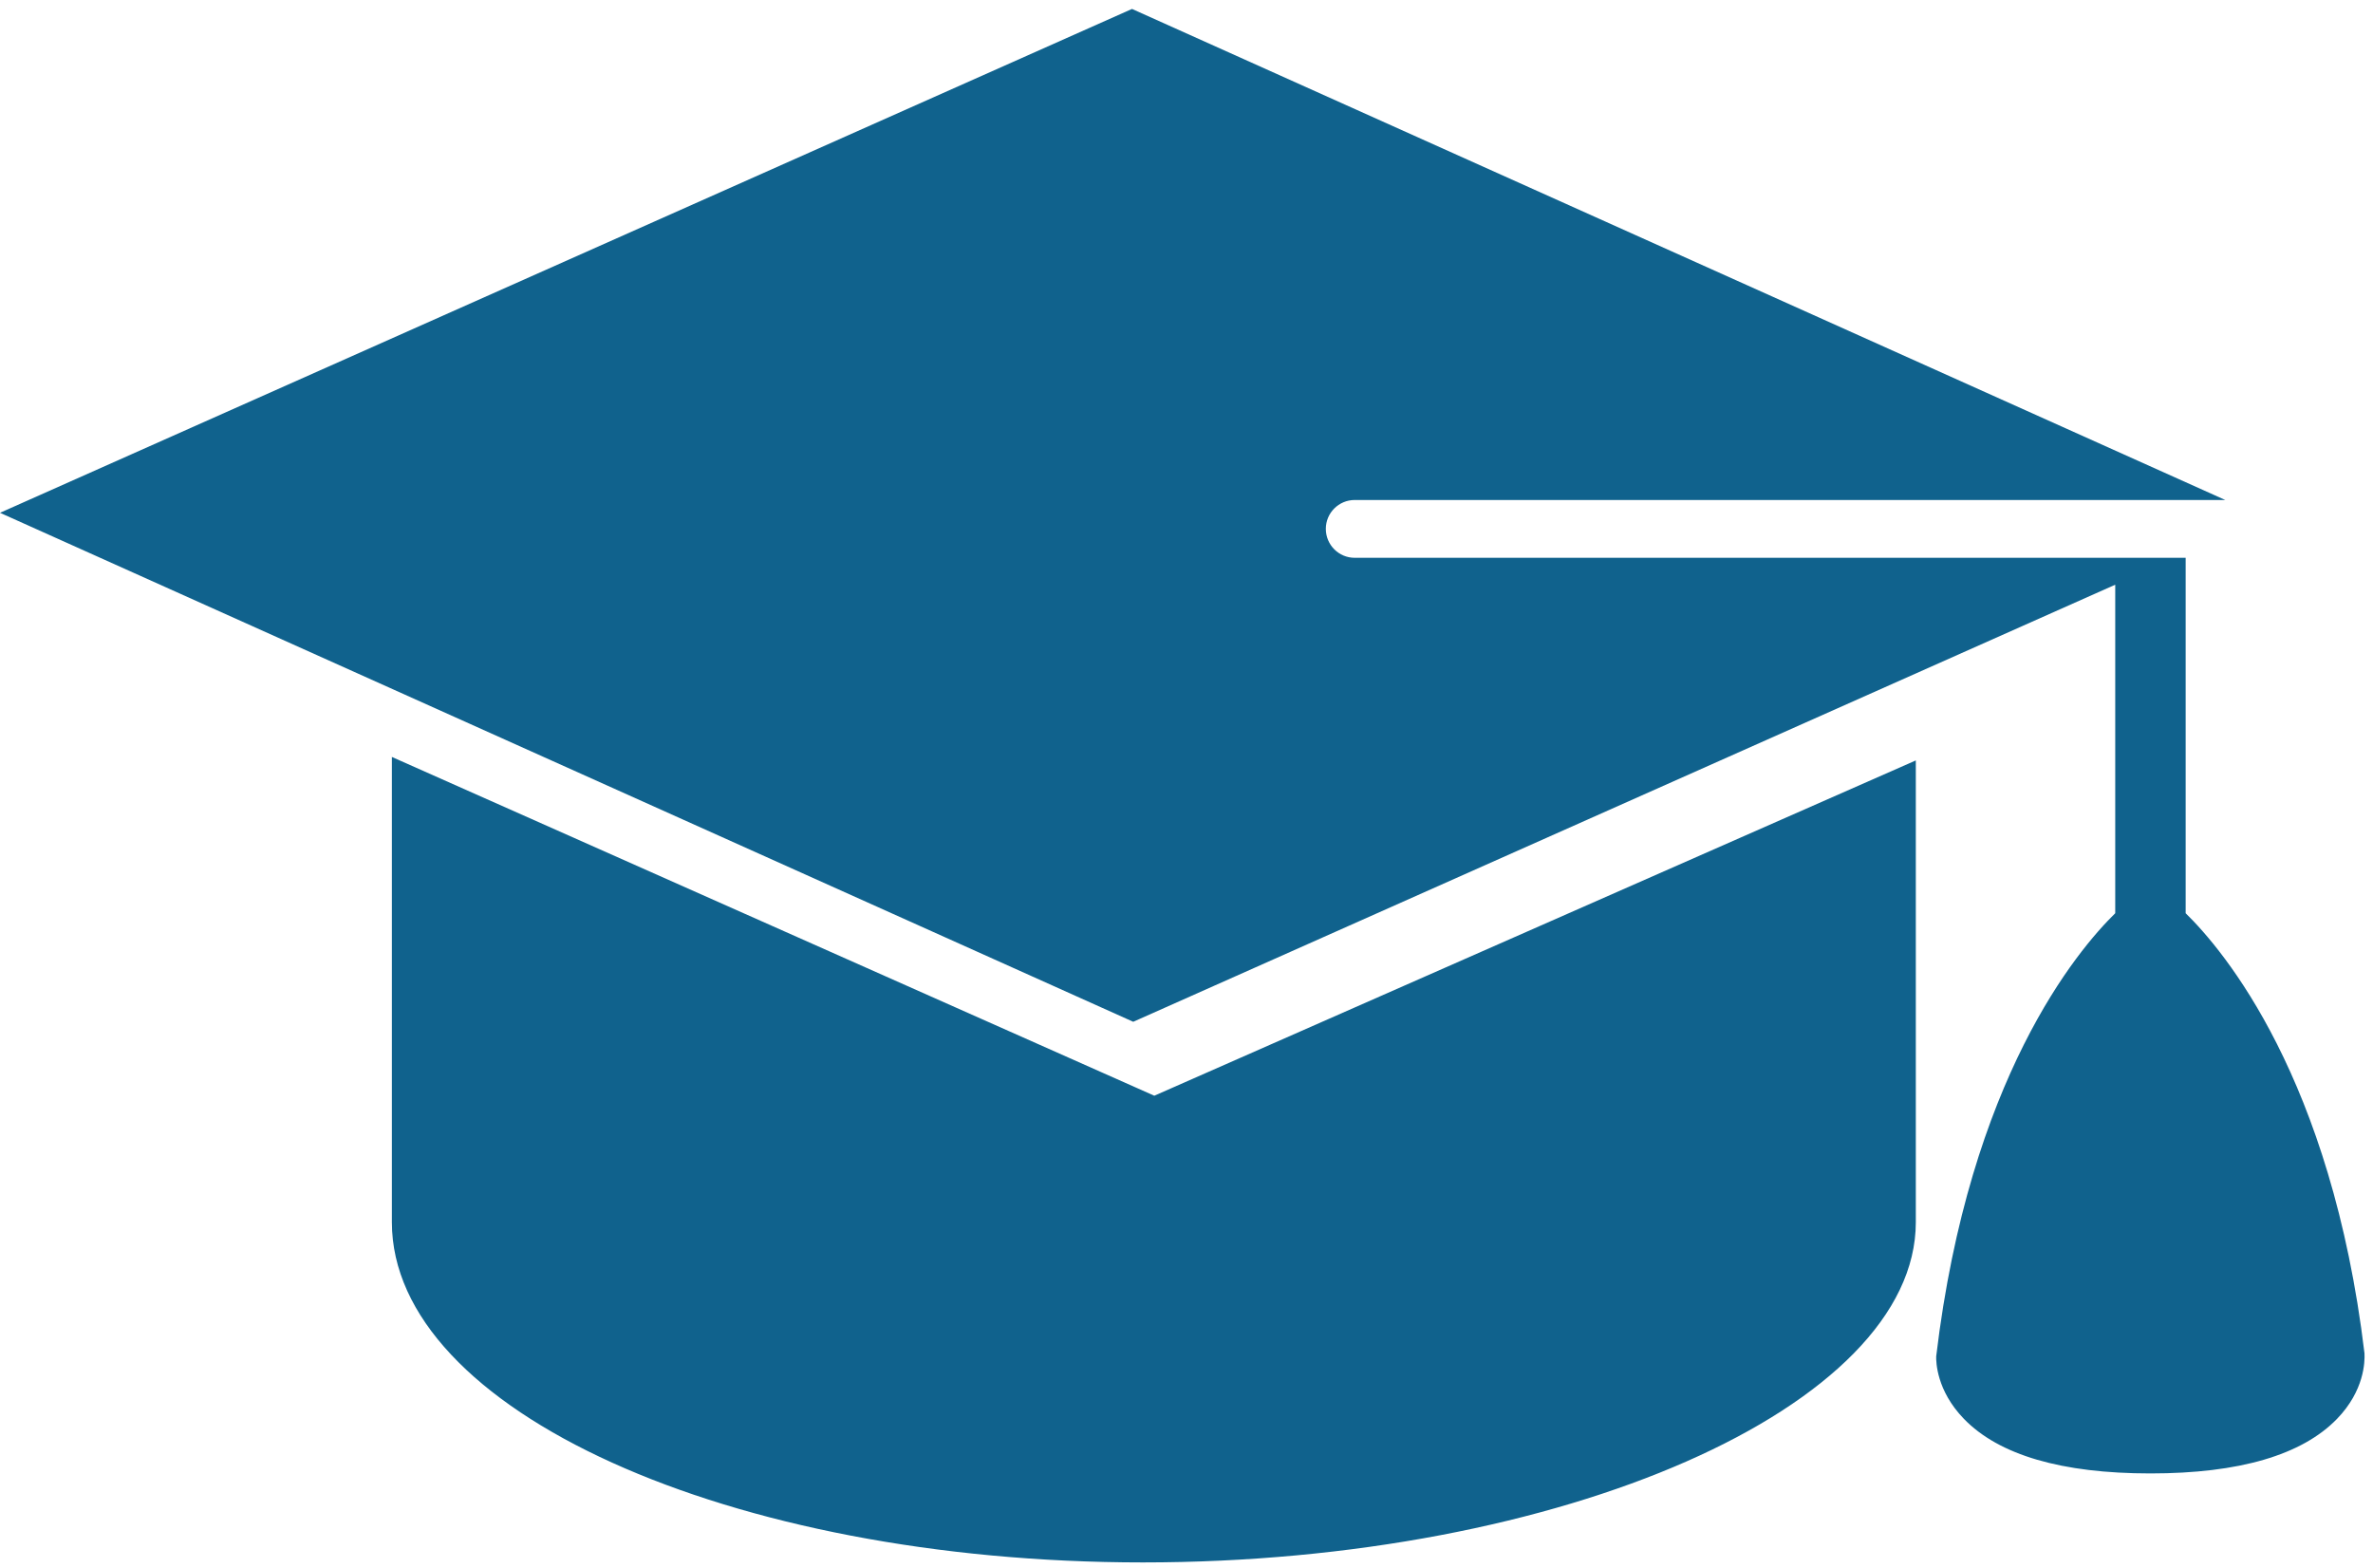 <?xml version="1.0" encoding="UTF-8"?>
<svg width="56px" height="37px" viewBox="0 0 56 37" version="1.1" xmlns="http://www.w3.org/2000/svg" xmlns:xlink="http://www.w3.org/1999/xlink">
    <!-- Generator: Sketch 60 (88103) - https://sketch.com -->
    <title>homepage icons/graduate copy 2</title>
    <desc>Created with Sketch.</desc>
    <defs>
        <path d="M9.248,27.864 L27.24,35.859 L45.211,27.946 L45.211,38.846 C45.209,43.197 36.857,46.873 26.971,46.873 C17.201,46.873 9.25,43.272 9.248,38.846 L9.248,38.846 L9.248,27.864 Z M26.714,10.211 L52.514,21.8 L31.969,21.8 C31.593,21.8 31.288,22.105 31.288,22.481 C31.288,22.858 31.593,23.164 31.969,23.164 L31.969,23.164 L51.579,23.164 L51.579,31.552 C52.477,32.431 55.019,35.438 55.799,41.937 C55.809,42.137 55.797,42.816 55.153,43.483 C54.325,44.339 52.844,44.773 50.748,44.773 C48.652,44.773 47.171,44.339 46.344,43.483 C45.699,42.816 45.688,42.137 45.692,42.009 C46.476,35.449 49.019,32.432 49.917,31.552 L49.917,31.552 L49.917,23.799 L26.743,34.114 L-0,22.102 L26.714,10.211 Z" id="path-1"></path>
    </defs>
    <g id="Website" stroke="none" stroke-width="1" fill="none" fill-rule="evenodd">
        <g id="Equis-Home" transform="translate(-337, -2031)">
            <g id="homepage-icons/graduate" transform="translate(337, 2021)">
                <mask id="mask-2" fill="white">
                    <use xlink:href="#path-1"></use>
                </mask>
                <use id="Fill-5" fill="#10628D" fill-rule="evenodd" xlink:href="#path-1"></use>
            </g>
        </g>
    </g>
</svg>